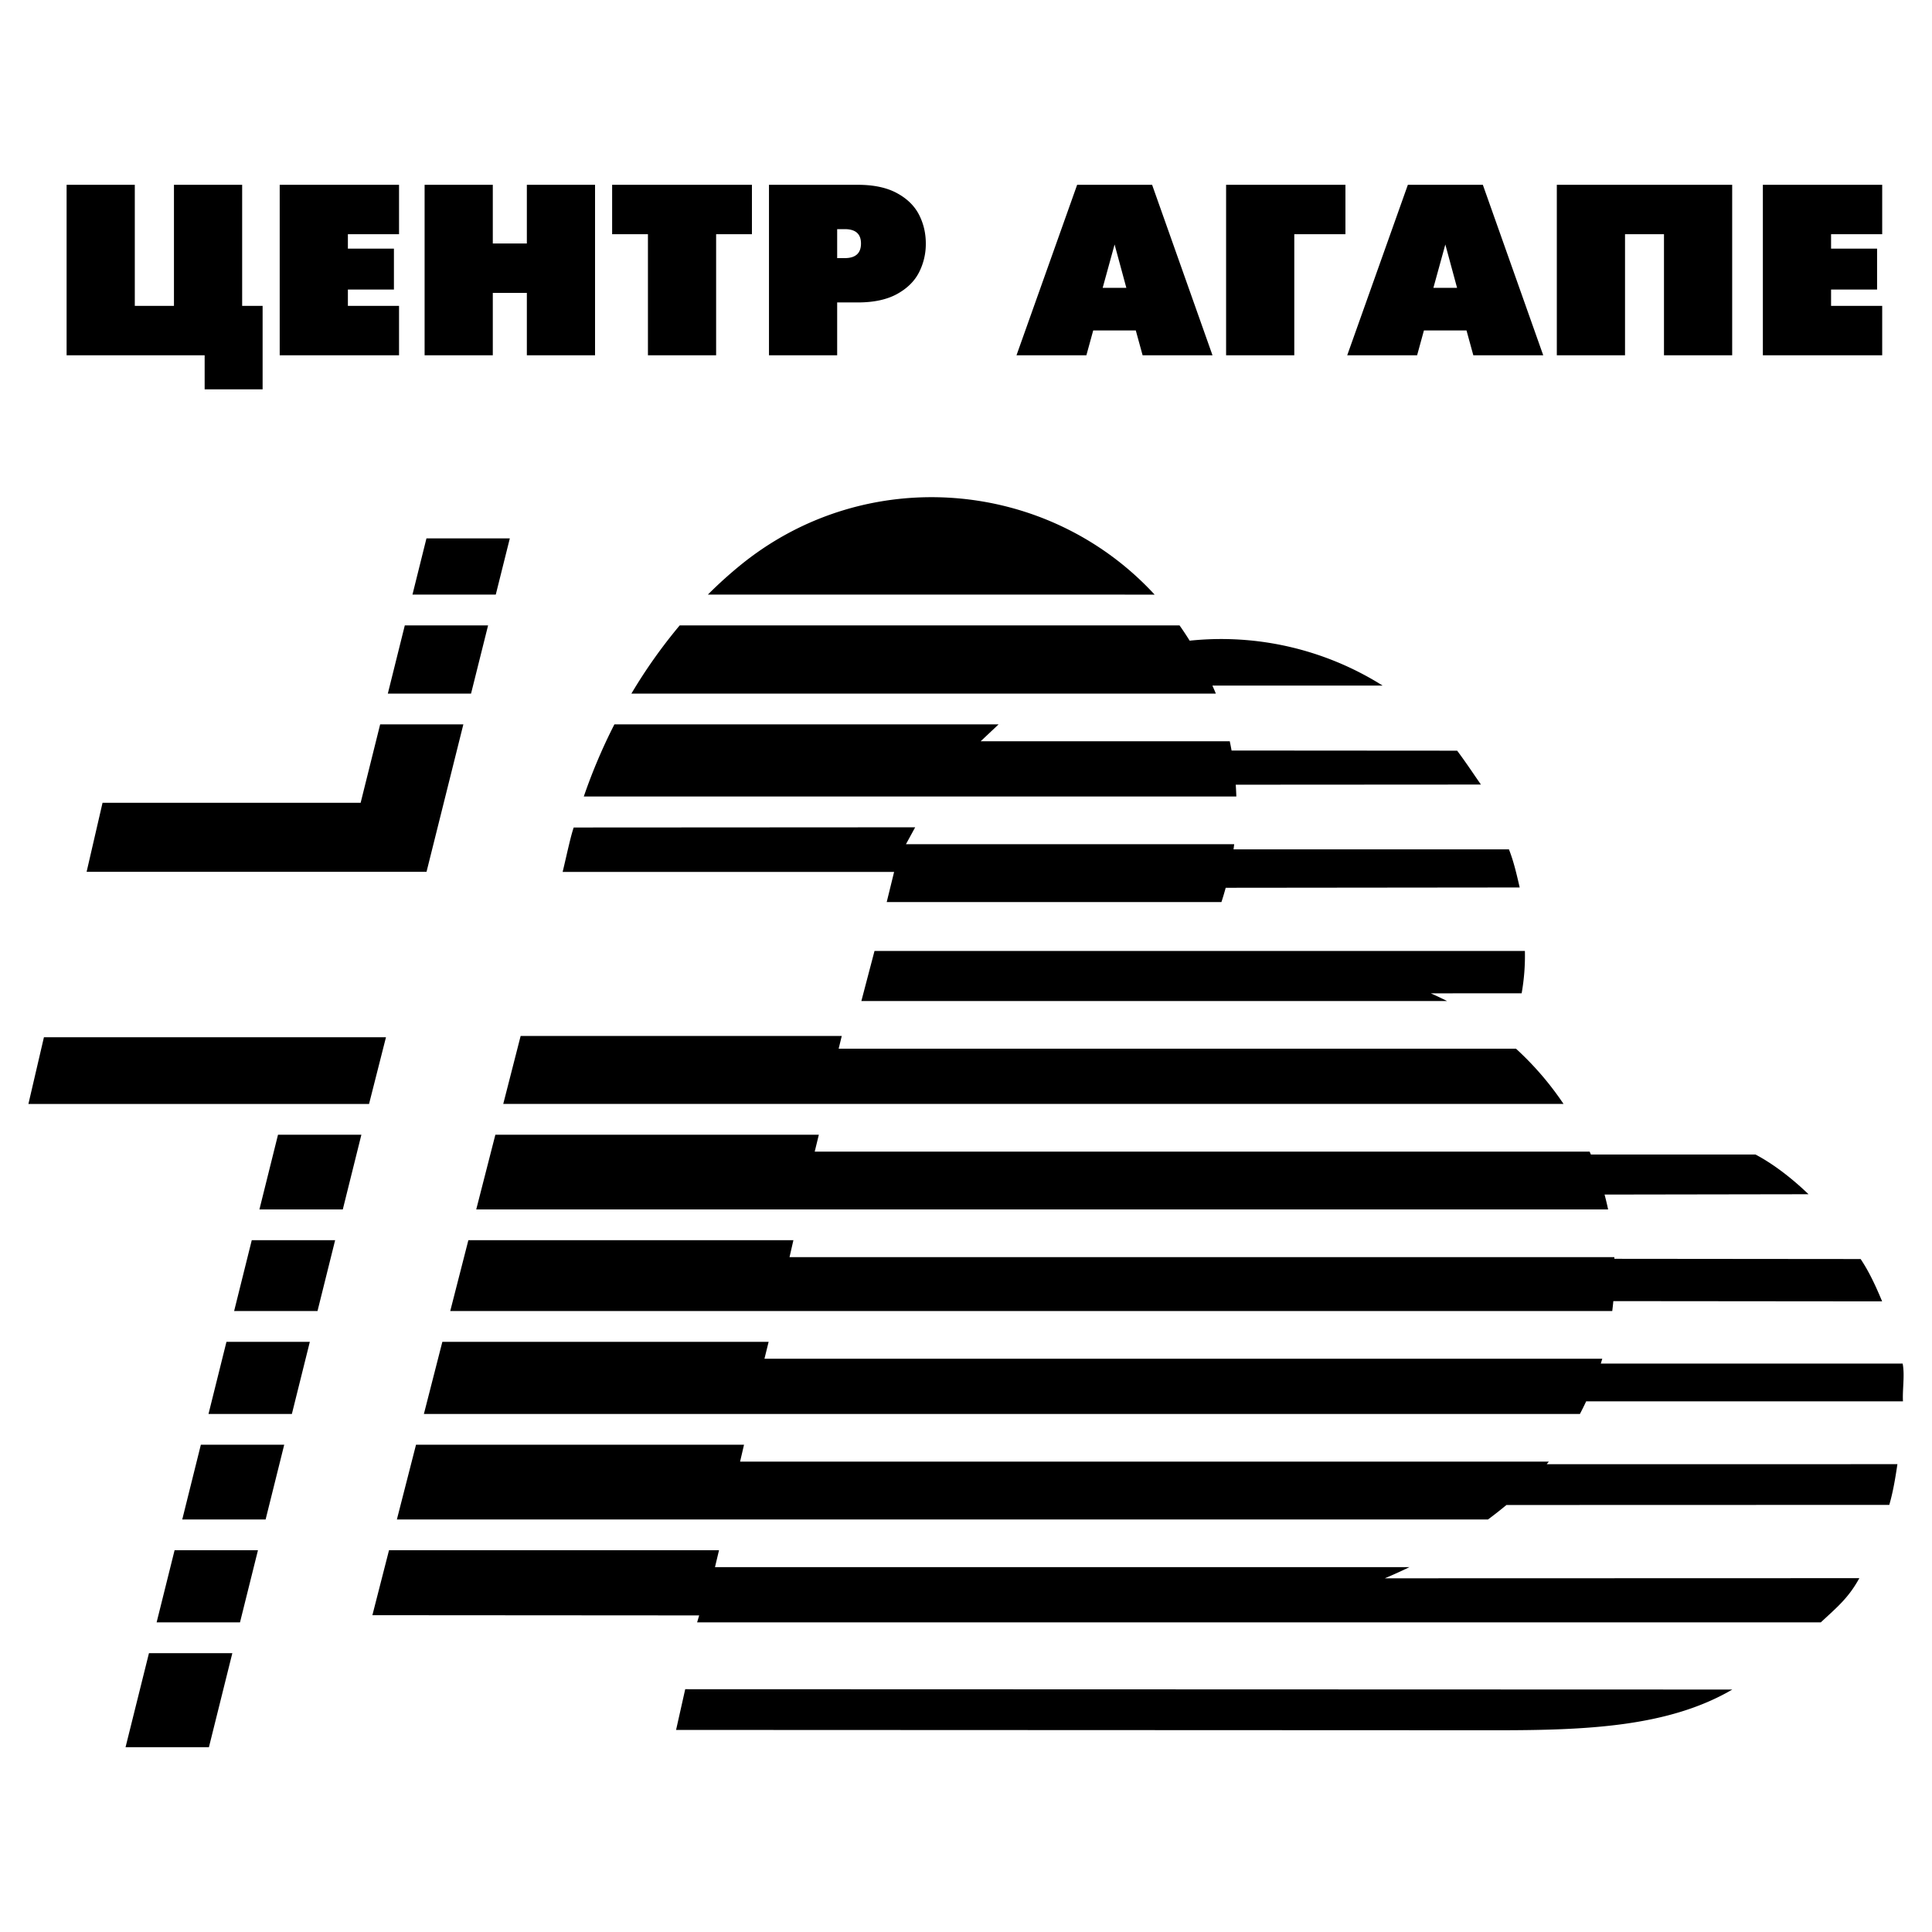 <svg xmlns="http://www.w3.org/2000/svg" width="2500" height="2500" viewBox="0 0 192.756 192.756"><g fill-rule="evenodd" clip-rule="evenodd"><path fill="#fff" d="M0 0h192.756v192.756H0V0z"/><path d="M6.645 35.447V18.438h6.804v12.081h3.907V18.438h6.804v12.081h2.041v8.326h-5.783v-3.398H6.645zM27.906 35.447V18.438h11.906v4.929h-5.103v1.438h4.593v4.082h-4.593v1.632h5.103v4.928H27.906zM42.363 35.447V18.438h6.804v5.856h3.397v-5.856h6.804v17.009h-6.804v-6.224h-3.397v6.224h-6.804zM64.645 35.447v-12.08h-3.572v-4.929H75.02v4.929h-3.572v12.08h-6.803zM76.721 35.447V18.438h8.868c1.576 0 2.875.275 3.892.826 1.016.547 1.75 1.268 2.207 2.15.454.887.68 1.847.68 2.879a6.225 6.225 0 0 1-.684 2.896c-.458.887-1.195 1.604-2.211 2.159-1.016.551-2.312.826-3.884.826h-2.065v5.272h-6.803v.001zm6.803-12.586v2.891h.753c1.085 0 1.624-.486 1.624-1.458 0-.956-.539-1.433-1.624-1.433h-.753zM101.416 35.447l6.051-17.009h7.479l6.025 17.009h-6.973l-.68-2.479h-4.248l-.682 2.479h-6.972zm8.598-6.73h2.361l-1.172-4.325-1.189 4.325zM122.328 35.447V18.438h11.906v4.929h-5.103v12.08h-6.803zM134.412 35.447l6.051-17.009h7.48l6.025 17.009h-6.975l-.68-2.479h-4.248l-.68 2.479h-6.973zm8.598-6.73h2.361l-1.17-4.325-1.191 4.325zM155.324 18.438h17.496v17.009h-6.804v-12.08h-3.887v12.08h-6.805V18.438zM175.881 35.447V18.438h11.906v4.929h-5.101v1.438h4.591v4.082h-4.591v1.632h5.101v4.928h-11.906zM140.621 156.354H71.334l.402-1.686H38.812l-1.659 6.48 32.604.022-.205.694h112.11c1.607-1.501 2.756-2.419 3.844-4.41l-47.342.014c.842-.355 1.66-.727 2.457-1.114zm13.904-10.527H73.838l.394-1.687H41.506l-1.909 7.457H148.46a42.335 42.335 0 0 0 1.837-1.443l38.197-.011c.389-1.332.617-2.762.812-4.062H154.32c.069-.083.137-.169.205-.254zm4.073-30.931H81.285l.412-1.686H49.423l-1.909 7.457h112.929a31.706 31.706 0 0 0-.354-1.485l20.348-.033c-1.656-1.592-3.508-3.022-5.295-3.964h-16.42c-.04-.097-.081-.193-.124-.289zm-35.463-30.671H90.388l.919-1.685-34.067.02c-.309.875-.687 2.698-1.105 4.43h33.071l-.738 3.007h33.396c.152-.471.295-.945.424-1.423l29.332-.03c-.293-1.268-.586-2.567-1.072-3.801h-27.479c.023-.174.046-.346.066-.518zm37.926 41.198h-82.29l.387-1.687H46.729l-1.809 7.067h115.934c.043-.329.078-.659.109-.99l26.818.024c-.586-1.396-1.234-2.859-2.145-4.223l-24.568-.023a9.433 9.433 0 0 0-.007-.168zM87.25 94.878h64.889a21.376 21.376 0 0 1-.324 4.224l-9.066.004c.549.24 1.09.496 1.625.768H85.938l1.312-4.996zm72.609 40.682H76.27l.417-1.686H44.134l-1.842 7.197h115.337c.217-.416.426-.836.623-1.259h31.607c-.064-1.201.195-2.6-.031-3.77h-30.115l.146-.482zm-8.609-30.931H83.673l.31-1.271H51.945l-1.736 6.782h105.785a30.399 30.399 0 0 0-4.744-5.511zm-28.555-30.671H97.84l1.789-1.686H61.298a55.305 55.305 0 0 0-3.053 7.197h65.104a28.89 28.89 0 0 0-.059-1.179l24.461-.015c-.746-1.072-1.494-2.209-2.371-3.379l-22.506-.016a33.283 33.283 0 0 0-.179-.922zm-105.277 80.71h8.318l-1.792 7.197h-8.318l1.792-7.197zm9.082-3.07h-8.317l1.856-7.457h8.318l-1.857 7.457zm41.315-89.202a51.827 51.827 0 0 0-4.822 6.807h58.312c-.109-.286-.223-.52-.342-.804h16.979a30.243 30.243 0 0 0-19.25-4.478 29.136 29.136 0 0 0-1.01-1.525H67.815zm2.808-3.071a42.746 42.746 0 0 1 3.401-3.062c12.471-10.024 30.505-8.511 41.173 3.062H70.623zM29.12 141.071h-8.318l1.792-7.197h8.318l-1.792 7.197zm-1.382-27.861h8.318l-1.856 7.457h-8.318l1.856-7.457zm9.082-3.069H2.834l1.548-6.652h34.126l-1.688 6.652zm-11.702 13.595h8.318l-1.759 7.067h-8.318l1.759-7.067zm15.269-61.34h8.31l-1.701 6.807h-8.303l1.694-6.807zm9.076-3.071h-8.312l1.397-5.612h8.317l-1.402 5.612zM37.928 72.272h8.301l-3.675 14.71H8.641l1.59-6.888h25.75l1.947-7.822zm-23.066 92.663h8.318l-2.336 9.383h-8.318l2.336-9.383zm157.972 3.631l-104.47-.033-.912 4.062 81.763.033c9.033.003 17.221-.325 23.619-4.062z"/></g></svg>